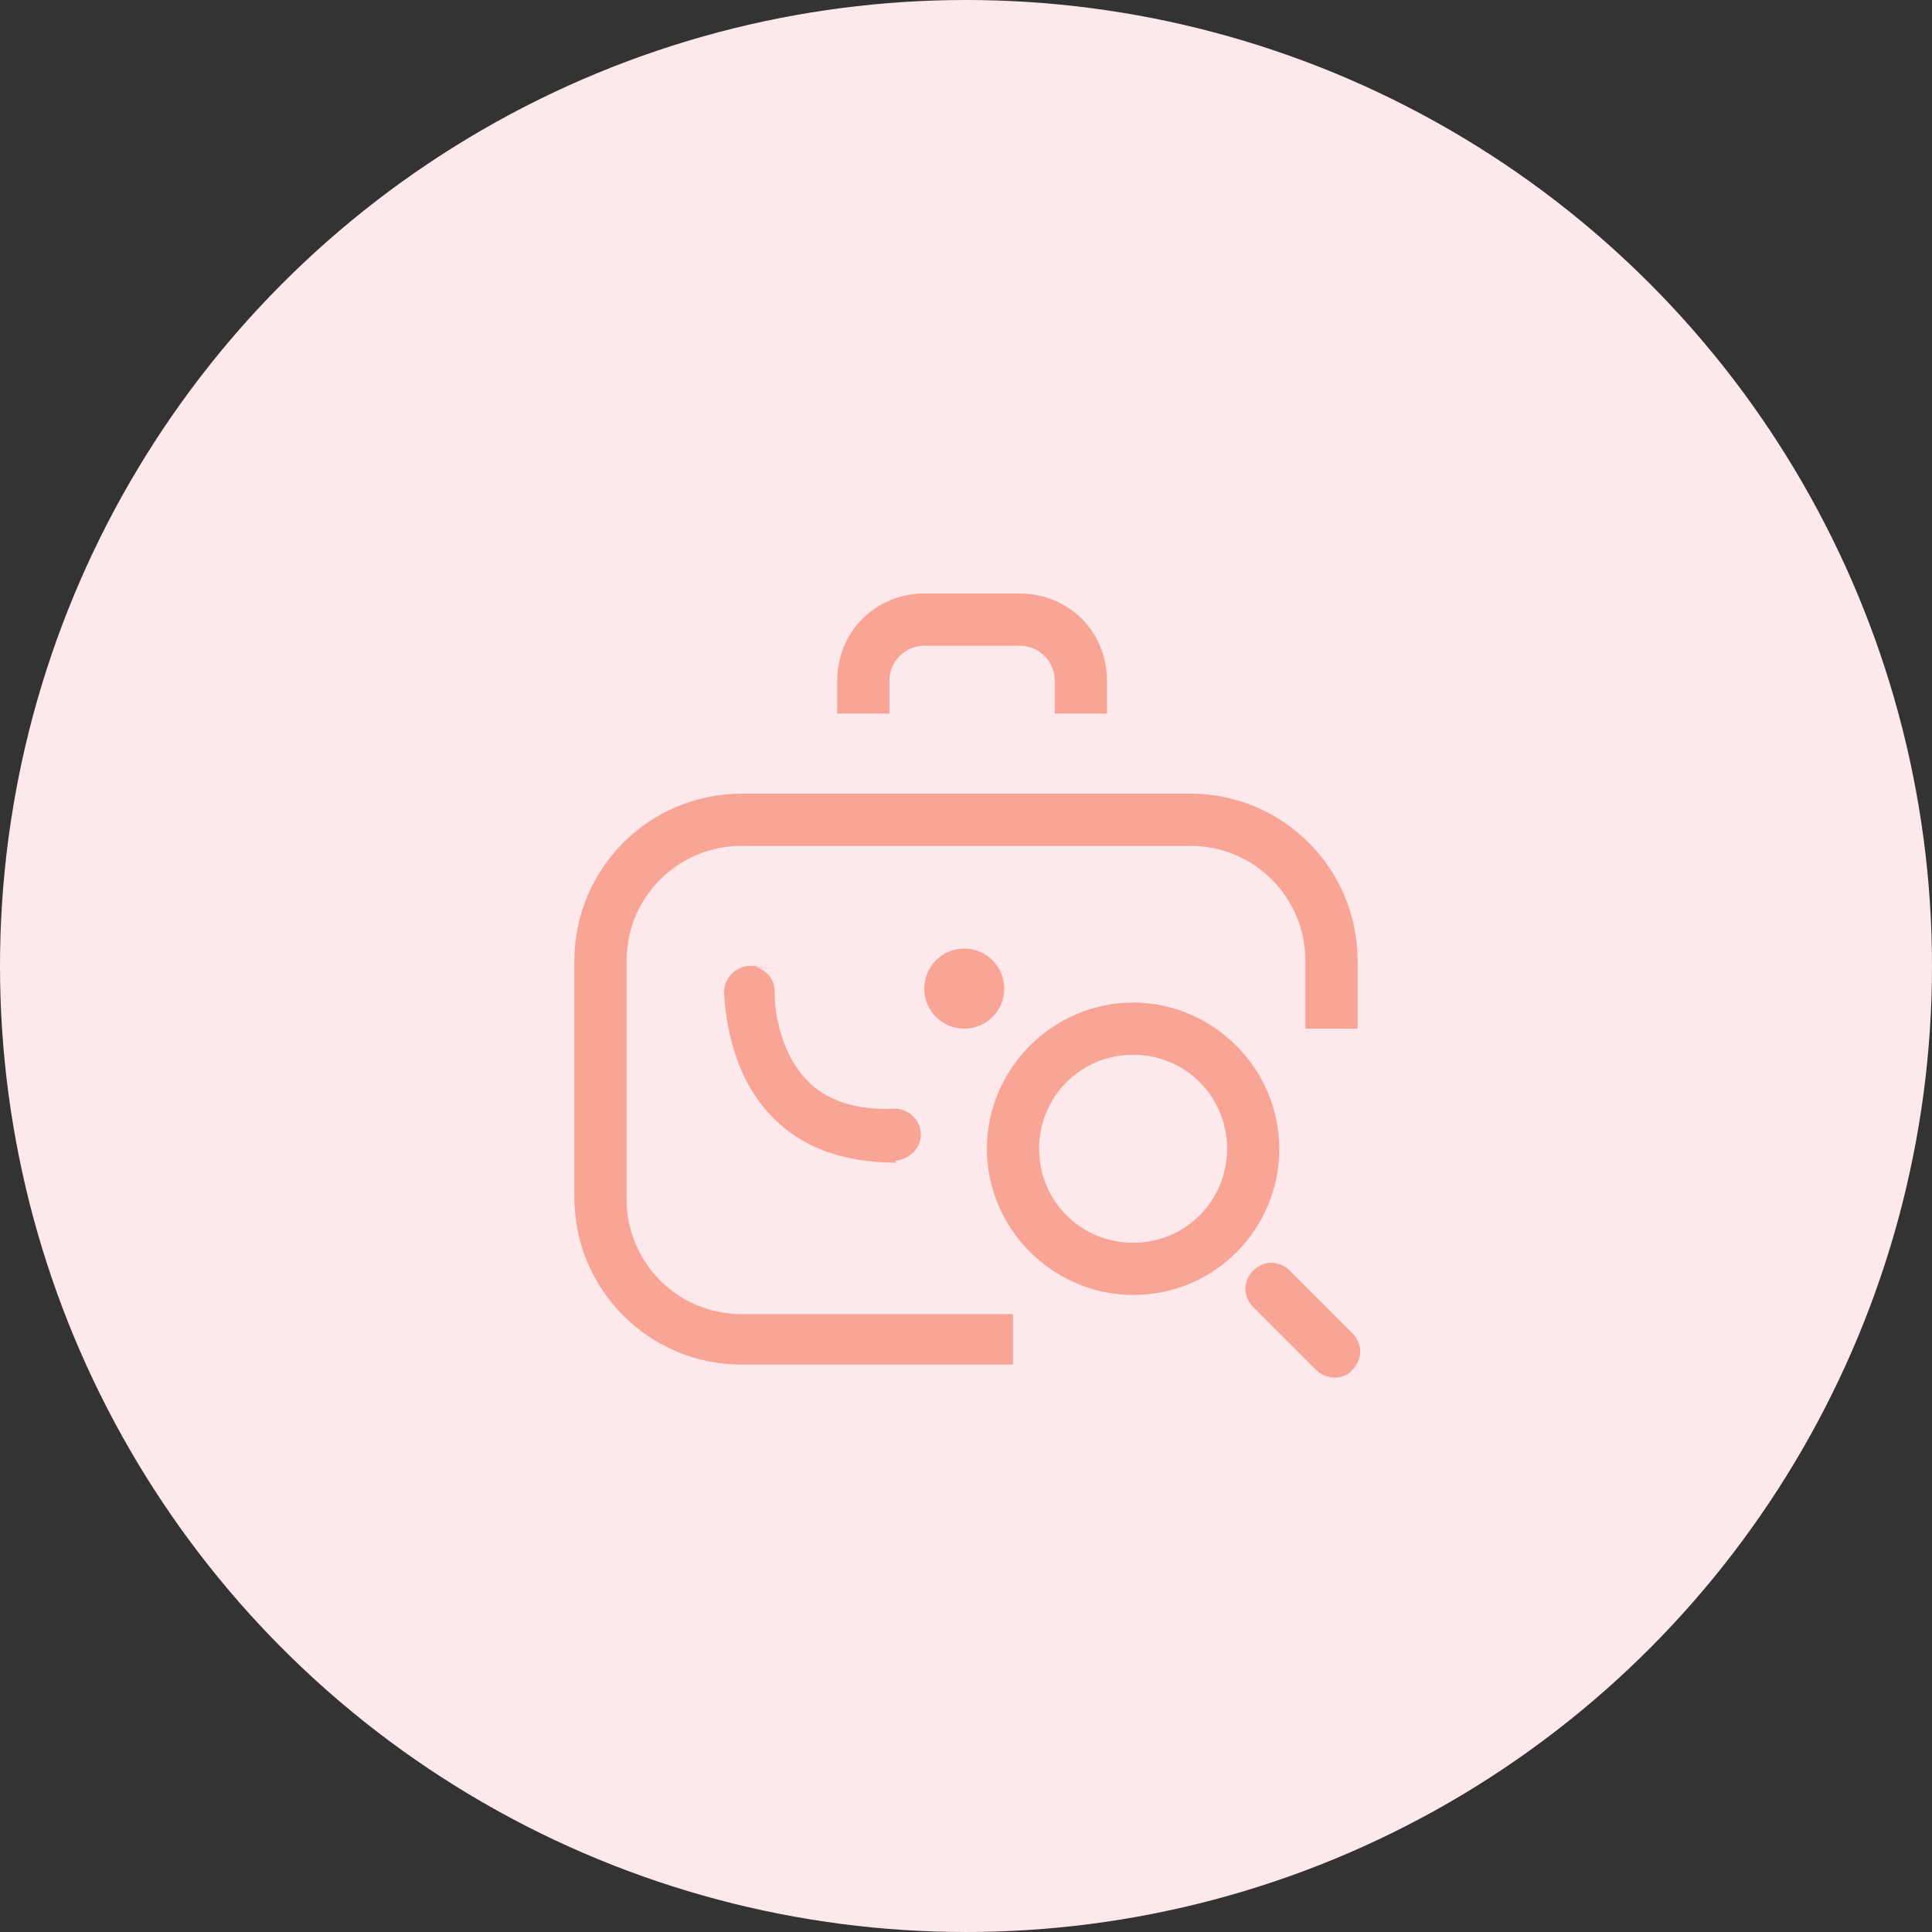 <svg xmlns="http://www.w3.org/2000/svg" xmlns:xlink="http://www.w3.org/1999/xlink" id="Layer_1" x="0px" y="0px" viewBox="0 0 111 111" style="enable-background:new 0 0 111 111;" xml:space="preserve"><rect x="0" y="0" width="111" height="111" fill="#333333" stroke="none"/><style type="text/css">	.st0{opacity:0.56;fill:#F37452;}	.st1{fill:#18163C;}	.st2{fill:#757484;}	.st3{fill:#F37452;}	.st4{fill:#FDE8EC;}	.st5{fill:#D6D5EB;}	.st6{fill:#E7F6FD;}	.st7{fill:#90D7F1;}	.st8{fill:#F8A595;}	.st9{fill:#4F4E68;}	.st10{fill:#9595B7;}</style><circle class="st4" cx="55.5" cy="55.5" r="55.5"></circle><g>	<path class="st8" d="M58.2,78.4H42.6c-5.3,0-9.6-4.3-9.6-9.6V55.2c0-5.3,4.3-9.6,9.6-9.6h25.8c5.3,0,9.6,4.3,9.6,9.6v3.9h-3v-3.9   c0-3.6-2.9-6.6-6.6-6.6H42.6c-3.6,0-6.6,2.9-6.6,6.6v13.7c0,3.6,2.9,6.6,6.6,6.6h15.6V78.4z"></path></g><g>	<path class="st8" d="M65.1,74.4c-4.6,0-8.4-3.8-8.4-8.4s3.8-8.4,8.4-8.4c4.6,0,8.4,3.8,8.4,8.4S69.8,74.4,65.1,74.4z M65.1,60.6   c-3,0-5.4,2.4-5.4,5.4s2.4,5.4,5.4,5.4c3,0,5.4-2.4,5.4-5.4S68.1,60.6,65.1,60.6z"></path></g><g>	<path class="st8" d="M63.6,41h-3v-1.9c0-1.1-0.9-2-2-2h-5.5c-1.1,0-2,0.9-2,2V41h-3v-1.9c0-2.8,2.2-5,5-5h5.5c2.8,0,5,2.2,5,5V41z"></path></g><circle class="st8" cx="55.4" cy="56.8" r="2.3"></circle><g>	<path class="st8" d="M51.5,66.8c-3.1,0-5.5-0.9-7.2-2.7c-2.1-2.2-2.6-5.2-2.7-7.1c0-0.9,0.8-1.6,1.7-1.5l1.3,0.2l-1.5-0.2l0.1,0   c0.7,0.1,1.3,0.7,1.3,1.4c0,1.4,0.4,3.6,1.8,5.1c1.1,1.2,2.8,1.8,5.1,1.7c0.8,0,1.4,0.6,1.5,1.3v0c0.1,0.9-0.6,1.6-1.5,1.7   C51.6,66.8,51.5,66.8,51.5,66.8z"></path></g><g>	<path class="st8" d="M75.6,78.7L72,75.1c-0.6-0.6-0.6-1.5,0-2.1v0c0.6-0.6,1.5-0.6,2.1,0l3.6,3.6c0.6,0.6,0.6,1.5,0,2.1l0,0   C77.2,79.3,76.2,79.3,75.6,78.7z"></path></g></svg>